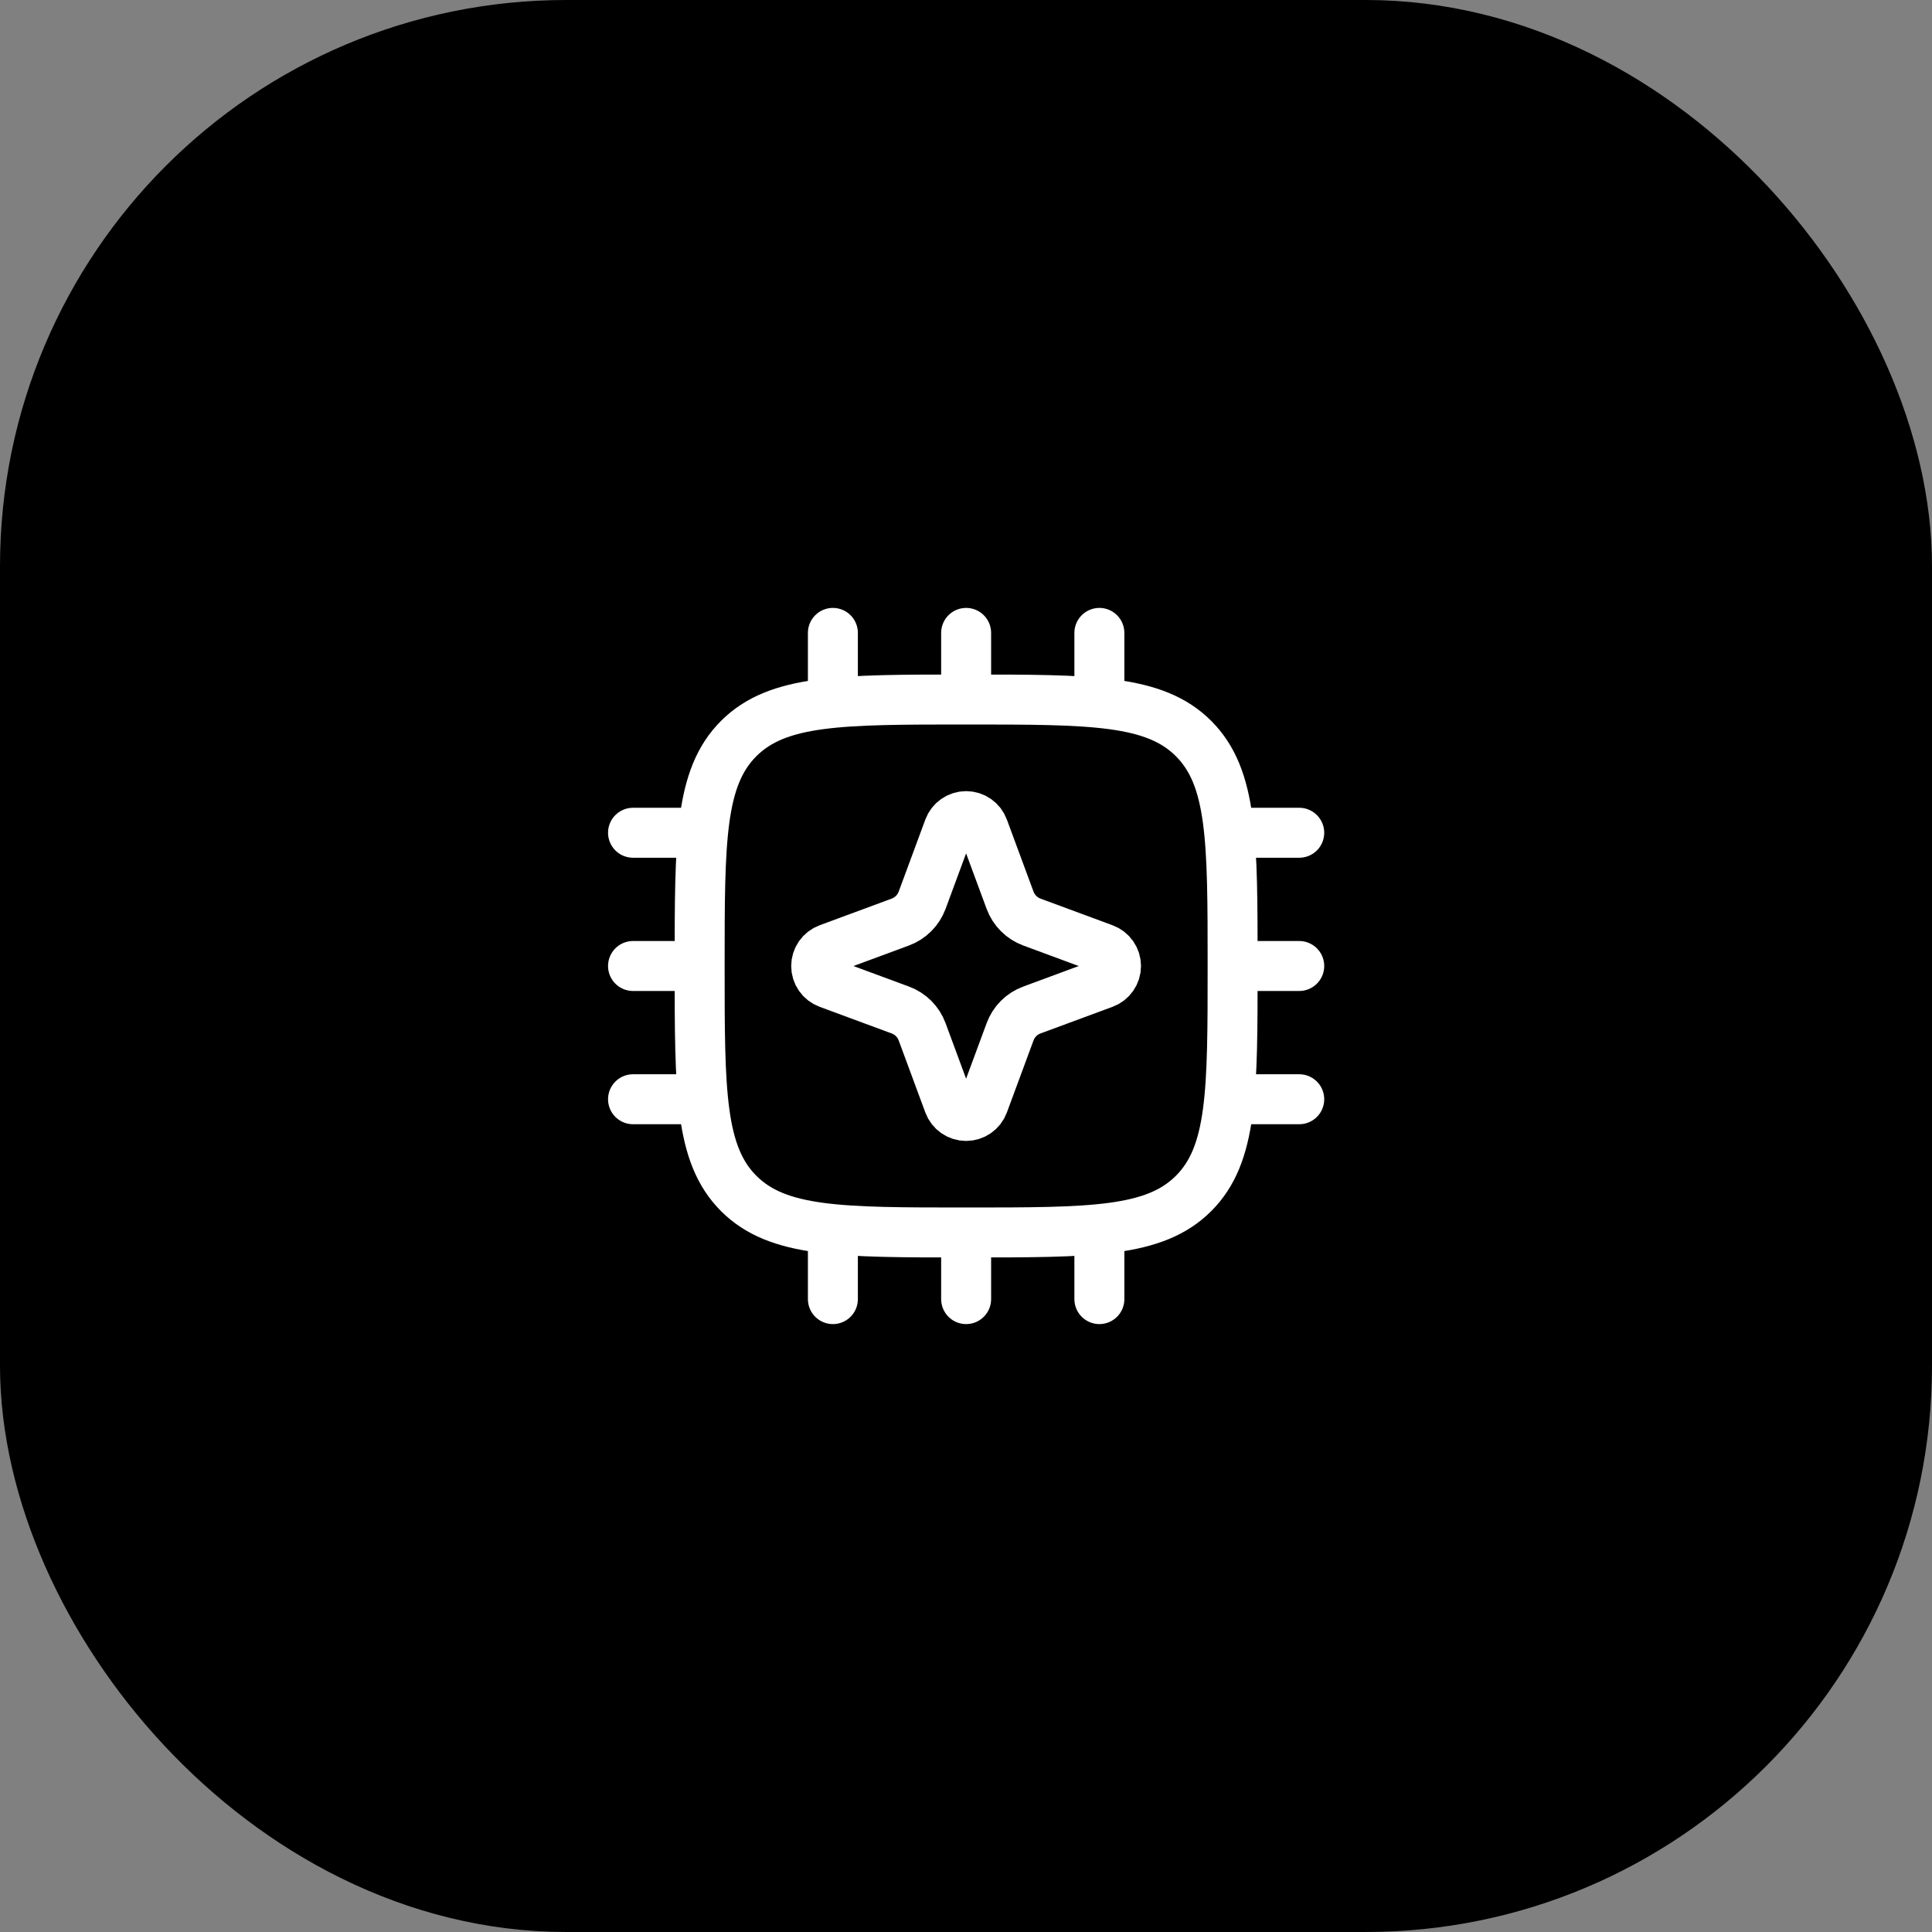 <svg width="58" height="58" viewBox="0 0 58 58" fill="none" xmlns="http://www.w3.org/2000/svg">
<rect x="0" y="0" width="58" height="58" fill="#808080" stroke="none"/>
<rect x="2.5" y="2.5" width="53" height="53" rx="14.5" fill="url(#paint0_linear_7409_54024)" style=""/>
<rect x="2.5" y="2.5" width="53" height="53" rx="14.5" stroke="#F6F9FF" style="stroke:#F6F9FF;stroke:color(display-p3 0.965 0.977 1);stroke-opacity:1;" stroke-width="5"/>
<path d="M29.004 37C32.775 37 34.661 37 35.832 35.828C37.004 34.657 37.004 32.771 37.004 29M29.004 37C25.233 37 23.347 37 22.176 35.828C21.005 34.656 21.004 32.771 21.004 29M29.004 37V39M21.004 29C21.004 25.229 21.004 23.343 22.176 22.172C23.348 21.001 25.233 21 29.004 21M21.004 29H19.004M29.004 21C32.775 21 34.661 21 35.832 22.172C37.003 23.344 37.004 25.229 37.004 29M29.004 21V19M37.004 29H39.004M25.004 19V21M33.004 19V21M25.004 37V39M33.004 37V39M39.004 33H37.004M21.004 25H19.004M21.004 33H19.004M39.004 25H37.004" stroke="white" style="stroke:white;stroke-opacity:1;" stroke-width="1.5" stroke-linecap="round" stroke-linejoin="round"/>
<path d="M28.483 24.863C28.522 24.756 28.593 24.665 28.686 24.6C28.779 24.535 28.89 24.5 29.003 24.5C29.116 24.5 29.227 24.535 29.32 24.6C29.413 24.665 29.484 24.756 29.523 24.863L30.323 27.026C30.435 27.329 30.675 27.569 30.978 27.681L33.141 28.481C33.247 28.52 33.339 28.591 33.404 28.684C33.469 28.777 33.504 28.887 33.504 29.001C33.504 29.114 33.469 29.225 33.404 29.318C33.339 29.411 33.247 29.482 33.141 29.521L30.978 30.321C30.828 30.376 30.691 30.463 30.578 30.576C30.465 30.689 30.378 30.826 30.323 30.976L29.523 33.139C29.484 33.245 29.413 33.337 29.32 33.402C29.227 33.467 29.116 33.502 29.003 33.502C28.89 33.502 28.779 33.467 28.686 33.402C28.593 33.337 28.522 33.245 28.483 33.139L27.683 30.976C27.628 30.826 27.541 30.689 27.428 30.576C27.314 30.463 27.178 30.376 27.028 30.321L24.865 29.521C24.758 29.482 24.667 29.411 24.602 29.318C24.537 29.225 24.502 29.114 24.502 29.001C24.502 28.887 24.537 28.777 24.602 28.684C24.667 28.591 24.758 28.52 24.865 28.481L27.028 27.681C27.178 27.625 27.314 27.538 27.427 27.425C27.54 27.312 27.627 27.176 27.683 27.026L28.483 24.863Z" stroke="white" style="stroke:white;stroke-opacity:1;" stroke-width="1.5"/>
<defs>
<linearGradient id="paint0_linear_7409_54024" x1="5" y1="29" x2="53" y2="29" gradientUnits="userSpaceOnUse">
<stop stop-color="#0F2027" style="stop-color:#0F2027;stop-color:color(display-p3 0.059 0.126 0.153);stop-opacity:1;"/>
<stop offset="0.5" stop-color="#203A43" style="stop-color:#203A43;stop-color:color(display-p3 0.126 0.228 0.263);stop-opacity:1;"/>
<stop offset="1" stop-color="#2C5364" style="stop-color:#2C5364;stop-color:color(display-p3 0.172 0.326 0.392);stop-opacity:1;"/>
</linearGradient>
</defs>
</svg>
